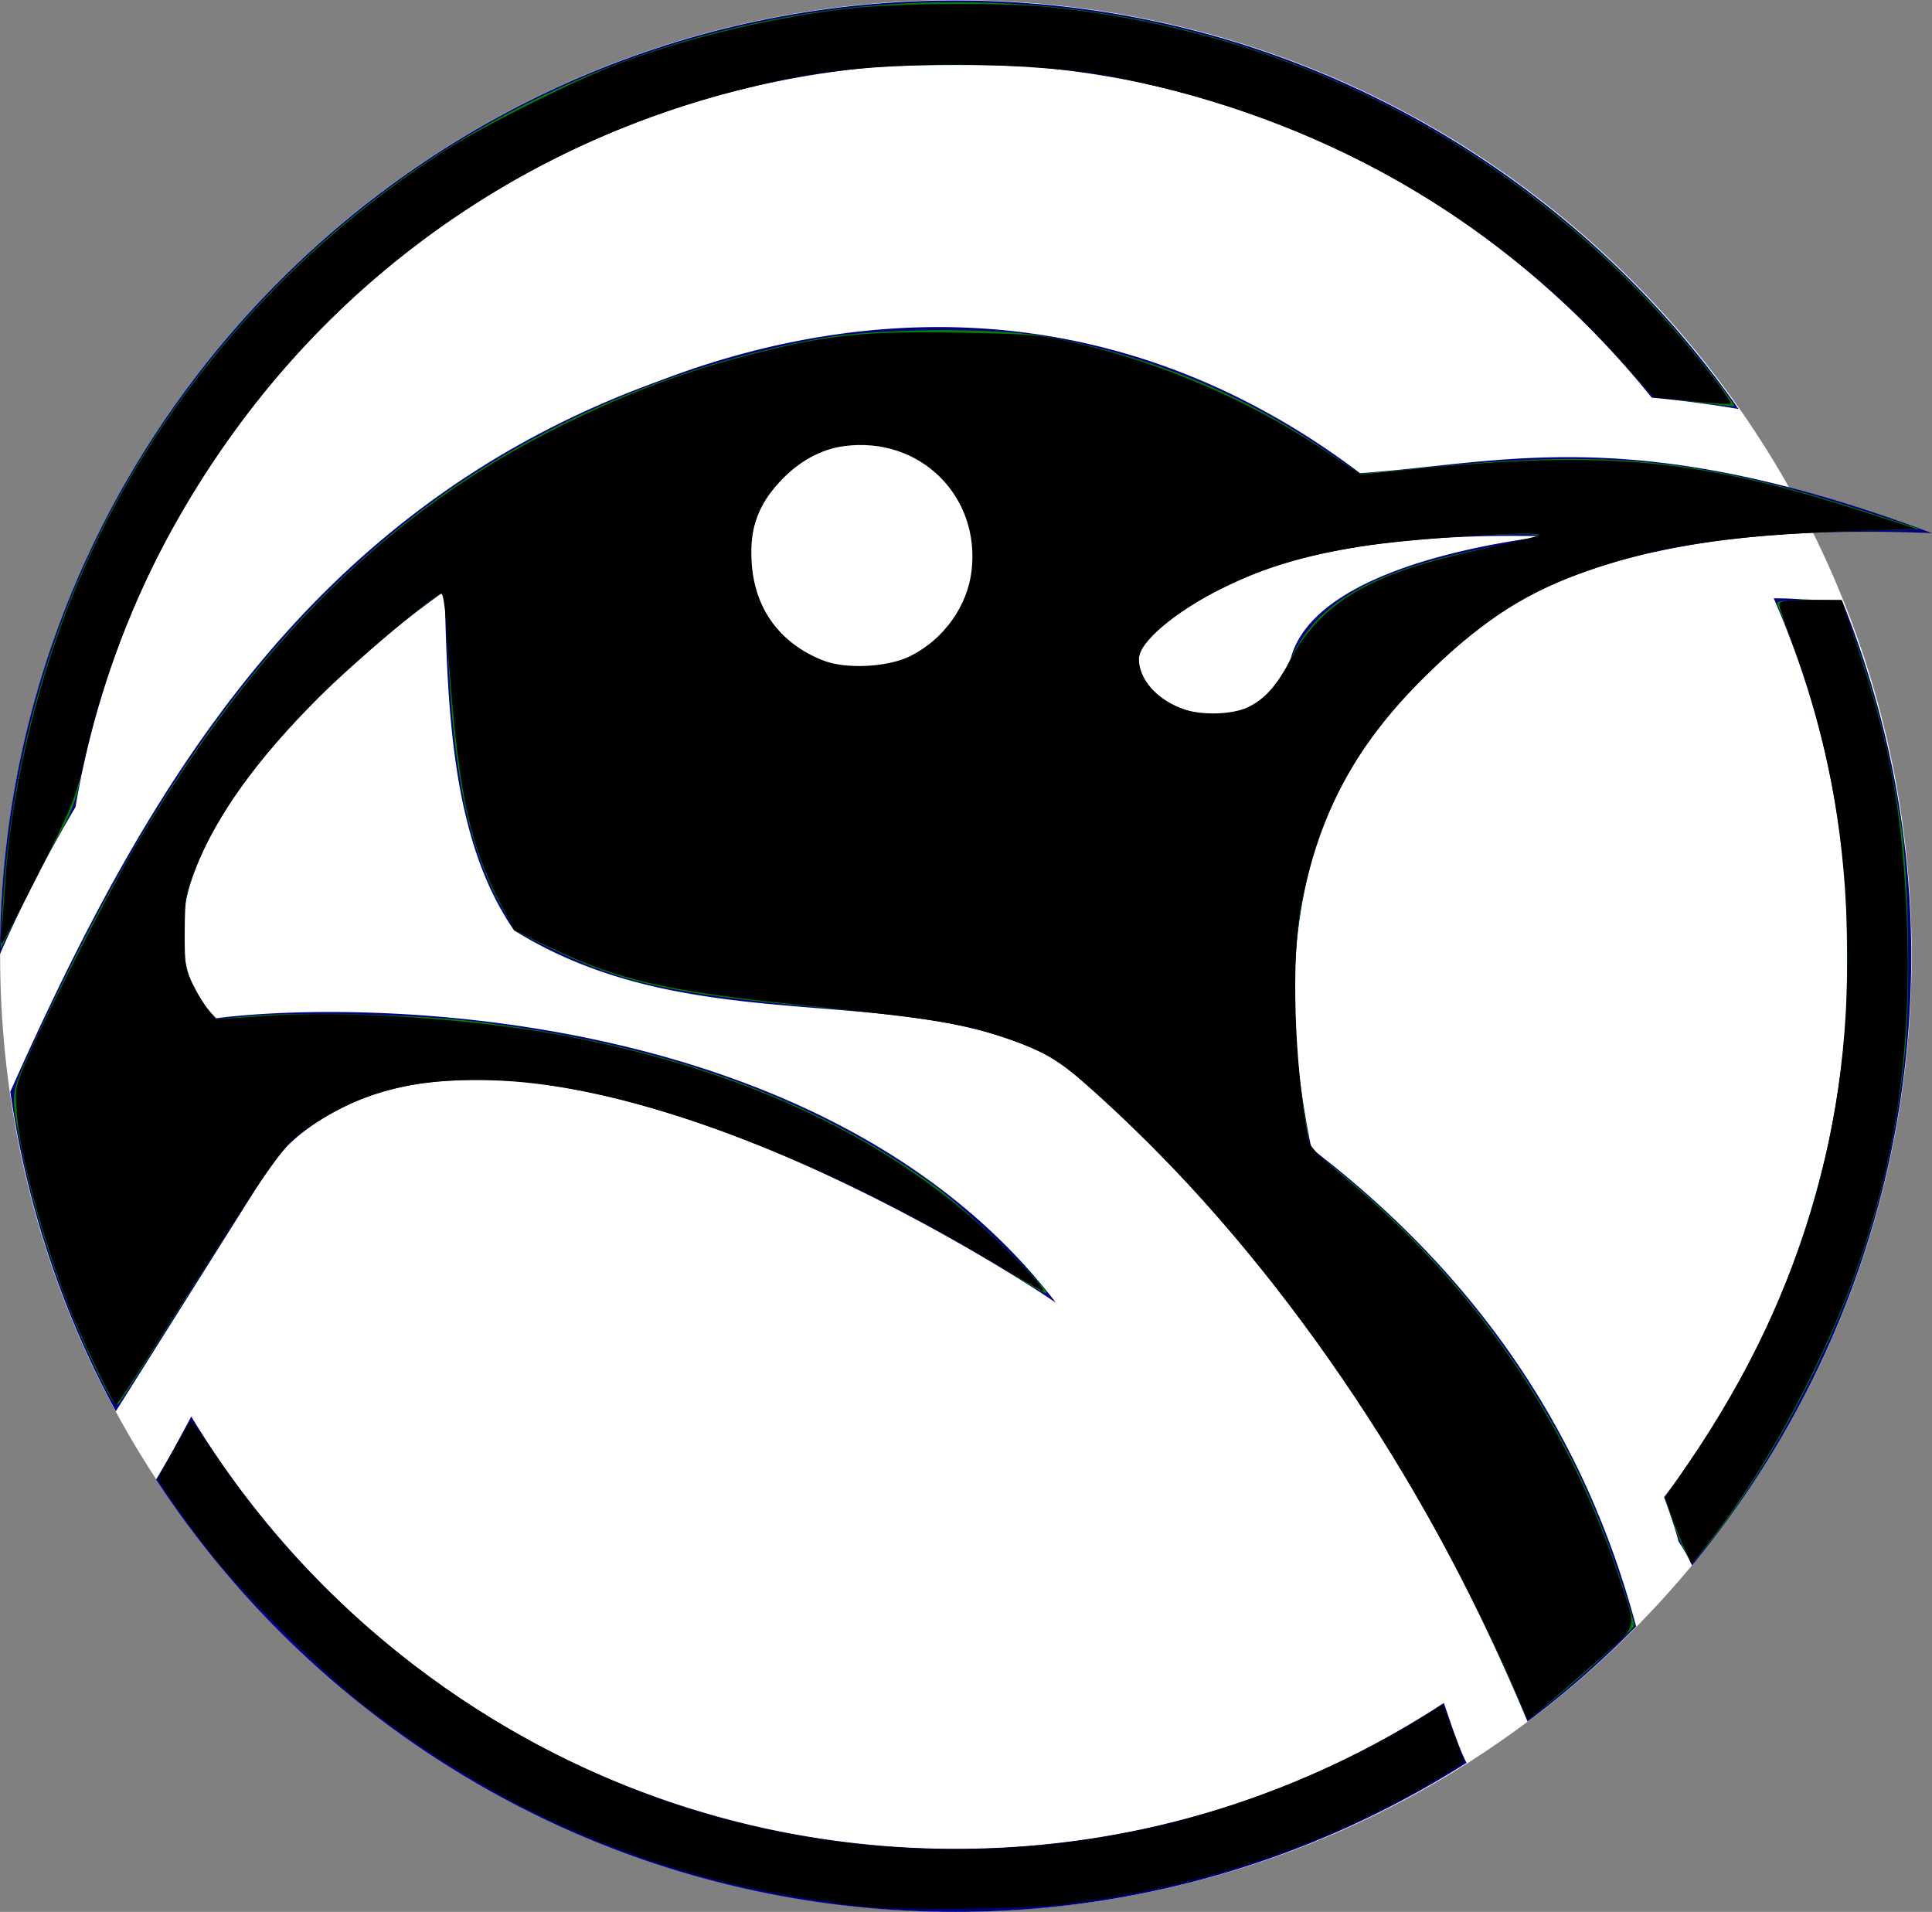 <svg xmlns="http://www.w3.org/2000/svg" viewBox="0 0 363.25 359.45" version="1.0"><rect x="0" y="0" width="363.25" height="359.45" fill="#808080" stroke="none"/><g fill-rule="evenodd"><path fill="#fff" d="M359.427 179.708c0 99.191-80.509 179.7-179.7 179.7S.027 278.899.027 179.708 80.534.008 179.726.008s179.7 80.508 179.7 179.7z"/><path fill="navy" d="M179.667.087C80.615.087.206 80.357-.013 179.39c4.143-9.441 8.863-18.683 14.201-27.626C27.553 72.469 96.608 11.938 179.667 11.938c52.902 0 100.108 24.54 130.881 62.822 5.438.498 10.955 1.235 16.333 2.131C294.395 30.462 240.616.087 179.667.087zm153.827 112.397c9.022 20.596 14.002 43.382 14.002 67.283 0 38.283-13.007 73.458-34.618 101.702.996 2.729 1.972 5.517 2.73 8.365a30.41 30.41 0 012.529 4.482c25.734-31.112 41.21-71.048 41.21-114.549 0-23.622-4.72-46.23-13.026-66.884-2.57-.04-5.179-.12-7.57-.2-1.772-.159-3.505-.179-5.257-.199zM35.958 266.311c-2.17 4.123-4.322 8.067-6.612 11.851 32.108 48.979 87.44 81.286 150.32 81.286 35.355 0 68.28-10.358 96.065-28.005-1.593-3.207-2.848-7.17-4.262-11.274-26.411 17.33-57.882 27.428-91.802 27.428-60.93 0-114.31-32.646-143.709-81.286z"/><path d="M173.054 61.534c-16.711.438-33.283 4.004-49.197 10.119-65.85 23.802-96.483 76.564-121.918 133.59a178.359 178.359 0 0019.838 60.092l29.737-47.265c36.59-41.928 130.045 15.357 147.015 26.85-42.485-55.353-128.85-57.165-157.89-53.48-20.197-20.596 10.955-57.484 42.963-80.31.538 23.742 1.614 47.166 13.047 63.777 34.537 21.492 74.632 8.525 102.856 24.898 38.9 32.944 67.92 76.425 87.7 123.87a181.78 181.78 0 0020.415-17.886c-8.505-31.909-26.371-63.34-61.049-89.85-10.496-51.11 5.478-80.41 38.104-102.479 17.209-9.68 42.146-14.719 78.576-13.225-56.209-21.093-80.668-13.126-107.537-11.274-26.431-19.997-54.795-28.144-82.66-27.427zm-11.074 21.97c11.612 0 20.993 9.401 20.993 21.013s-9.381 20.994-20.993 20.994-20.994-9.382-20.994-20.994 9.381-21.013 20.994-21.013zm116.878 17.308c3.785-.1 7.61-.06 11.653 0-20.038 2.61-44.079 9.103-47.824 22.946-8.385 21.551-37.485 5.278-25.873-4.66 14.879-12.868 35.454-17.608 62.044-18.286z" fill="navy"/></g><path d="M283.22 314.33c-18.335-41.41-45.812-80.485-75.59-107.5-8.05-7.301-9.6-8.364-15.747-10.793-8.264-3.265-16.437-4.694-38.258-6.686-27.276-2.49-36.981-4.635-50.179-11.09l-6.583-3.22-2.385-4.272c-6.305-11.292-9.143-24.488-10.212-47.481-.302-6.475-.639-11.862-.75-11.973-.48-.48-15.083 11.428-21.174 17.264-14.538 13.93-24.213 27.988-27.1 39.372-1.46 5.754-.959 13.63 1.114 17.525.869 1.63 2.185 3.685 2.926 4.564l1.347 1.598 6.525-.627c8.26-.794 31.277-.26 41.52.964 36.12 4.314 64.318 14.415 87.49 31.343 5.433 3.968 21.215 19.141 20.576 19.78-.172.172-2.403-1.013-4.957-2.633-29.799-18.899-63.539-32.776-89.067-36.632-8.79-1.328-22.597-.947-29.188.805-7.477 1.988-16.598 7.15-20.791 11.77-.845.93-7.881 11.834-15.637 24.231-7.756 12.397-14.423 22.882-14.816 23.3-.567.604-1.467-.804-4.36-6.821-6.107-12.74-10.94-26.94-13.66-40.2-2.387-11.64-2.454-10.85 1.68-19.87 21.576-47.12 42.552-76.63 70.131-98.65 21.715-17.338 49.61-29.691 78.75-34.881 9.99-1.78 32.057-1.95 41.223-.32 19.301 3.434 36.49 10.306 52.222 20.878l7.478 5.026 16.416-1.547c31.441-2.962 48.82-1.023 79.284 8.844l9.484 3.071-12.746.364c-21.95.627-34.592 2.437-48.04 6.876-12.97 4.283-20.537 9-31.65 19.734-21.995 21.244-29.082 46.794-23.145 83.447l.976 6.026 5.112 4.138c22.41 18.142 39.714 41.475 49.707 67.032 2.426 6.205 6.12 17.394 6.12 18.538 0 .608-11.662 11.197-16.441 14.93l-3.591 2.803-4-9.032zm-48.33-181.37c3.161-1.609 5.616-4.545 8.052-9.632 4.943-10.32 15.848-16.339 36.945-20.389 4.45-.854 8.624-1.765 9.276-2.024 1.714-.682-5.294-.66-16.905.055-24.644 1.516-40.536 6.4-53.446 16.425-4.934 3.832-5.922 7.053-3.337 10.888 3.745 5.559 13.204 7.837 19.415 4.677zm-65.685-8.639c5.002-1.744 9.97-6.426 12.105-11.407 5.395-12.585-2.512-26.946-16.048-29.149-13.983-2.275-26.194 9.976-23.984 24.064 2.033 12.965 15.402 20.86 27.927 16.493z" fill="green"/><path d="M.404 172.43C2.67 125.96 21.022 84.485 53.613 52.17 93.957 12.164 150.67-6.166 207.263 2.507c41.701 6.391 80.789 28.123 108.26 60.189 4.734 5.525 10.84 13.426 10.573 13.679-.084.08-3.571-.299-7.75-.84l-7.596-.985-5.798-6.533c-25.93-29.229-61.32-48.235-101.78-54.664-9.47-1.504-36.87-1.504-46.86-.001-32.55 4.897-61.565 18.129-86.267 39.337C41.764 76.971 21.53 111.8 14.788 147.81c-.467 2.497-1.668 5.528-3.406 8.6-1.477 2.61-4.613 8.616-6.97 13.347l-4.286 8.6.29-5.931zM316.91 291.8c-.686-1.163-1.84-3.954-2.564-6.202l-1.316-4.087 3.56-5.011c16.056-22.594 26.298-48.994 29.904-77.08 1.16-9.042.993-33.384-.29-42.027-2.394-16.14-5.863-28.727-12.078-43.831-.233-.566 1.161-.742 5.863-.742h6.168l2.187 6.08c4.294 11.933 6.855 22.118 9.059 36.034 1.518 9.587 1.845 33.612.604 44.486-2.444 21.428-7.588 39.212-16.9 58.425-6.304 13.007-14.272 25.776-21.248 34.049l-1.702 2.02-1.248-2.115z" fill="green"/><path d="M163.71 358.55c-6.543-.536-19.386-2.736-27.185-4.657-24.912-6.135-47.86-17.454-68.905-33.986-6.523-5.124-21.862-20.289-27.079-26.77-4.85-6.026-11.012-14.772-10.777-15.294.68-1.511 5.964-10.806 6.143-10.806.122 0 2.349 3.137 4.948 6.97 22.956 33.849 58.454 58.735 97.892 68.63 23.515 5.9 48.522 6.61 72.415 2.06 19.64-3.75 39.04-11.31 56.61-22.07l3.52-2.156 1.955 5.162c1.076 2.84 1.961 5.338 1.968 5.553.007.214-2.724 1.984-6.068 3.932-21.145 12.317-44.505 19.98-70.115 23-6.53.77-27.961 1.029-35.318.426z"/><path d="M285.9 320.27c-18.289-42.793-45.743-82.966-76.045-111.28-9.57-8.941-12.294-10.81-19.5-13.38-8.737-3.116-13.984-4-39.1-6.584-25.817-2.656-34.705-4.673-47.579-10.795l-6.948-3.304-2.412-4.636c-6.477-12.44-8.352-21.97-10.409-52.88-.211-3.18-.621-5.783-.91-5.783-1.24 0-16.286 12.727-23.115 19.553-11.636 11.63-19.197 22.144-23.208 32.274-1.747 4.413-1.911 5.396-1.942 11.641-.031 6.272.096 7.084 1.584 10.084.89 1.794 2.224 3.987 2.966 4.873l1.347 1.611 8.898-.652c15.61-1.145 40.79.592 58.129 4.01 32.287 6.362 58.228 18.485 77.703 36.31 6.466 5.918 11.588 11.383 10.667 11.383-.2 0-4.55-2.497-9.667-5.55-34.126-20.352-67.827-32.797-92.05-33.99-16.258-.801-27.303 2.12-37.883 10.022-3.466 2.588-6.456 6.926-24.735 35.889-5.197 8.234-9.631 14.974-9.854 14.977-.57.008-6.46-12.283-8.95-18.678-4.885-12.54-9.214-28.64-9.742-36.22-.326-4.68-.272-4.94 2.238-10.68 3.926-8.98 15.218-31.09 20.12-39.4 22.71-38.49 47.594-63.024 80.265-79.15 12.457-6.147 23.4-10.24 35.791-13.386 14.194-3.605 20.91-4.304 38.46-4.004 13.554.231 15.441.394 21.947 1.89 16.35 3.762 32.428 10.644 46.53 19.917l7.38 4.853 9.524-.953c36.683-3.67 54.221-2.005 85.447 8.11l9.49 3.073-12.455.42c-23.462.792-37.247 2.968-51.011 8.053-10.993 4.06-19.168 9.55-29.395 19.737-12.788 12.737-19.736 25.739-22.876 42.802-1.845 10.026-1.266 28.939 1.335 43.6.262 1.478 1.615 2.938 6.45 6.958 24.883 20.684 42.336 46.055 52.072 75.695 3.352 10.207 3.91 8.406-5.056 16.323-4.317 3.81-8.823 7.7-10.012 8.643l-2.164 1.714-1.328-3.108zm-51.22-187.33c3.214-1.556 5.462-4.123 8.236-9.401 2.846-5.415 7.37-9.855 13.157-12.912 5.919-3.127 11.794-5.025 23.557-7.609 5.195-1.141 9.577-2.207 9.738-2.368 1.01-1.01-24.021.561-33.679 2.113-11.028 1.772-17.514 3.737-25.837 7.826-8.812 4.33-15.719 10.164-15.719 13.277 0 3.766 3.328 7.634 8.061 9.368 3.565 1.306 9.469 1.167 12.486-.293zm-63.364-9.667c6.195-3.186 10.574-9.338 11.354-15.951 1.664-14.115-9.72-25.296-23.886-23.46-4.493.582-8.716 2.932-12.282 6.833-4.047 4.428-5.513 8.573-5.201 14.704.45 8.854 5.132 15.432 13.334 18.735 4.341 1.748 12.416 1.332 16.68-.861z"/><path d="M.247 175.39c.169-1.3.462-5.04.653-8.3.992-16.98 5.425-36.51 12.186-53.68C26.68 78.889 51.602 48.849 83.73 28.262c7.319-4.69 25.17-13.566 33.32-16.562 13.33-4.907 28.69-8.534 42.81-10.114 8.97-1.004 28.3-1.142 37.15-.266 49.874 4.938 94.439 29.805 125.29 69.911 1.854 2.41 3.245 4.51 3.09 4.664-.154.154-3.472-.053-7.373-.461l-7.092-.742-6.36-7.083c-24.43-27.197-56.71-45.37-94-52.918-16.02-3.243-43.84-3.38-60.2-.299-51.193 9.64-93.024 39.872-118.14 85.376-7.267 13.172-12.803 27.692-16.204 42.502-1.754 7.641-2.337 9.111-8.434 21.258-3.603 7.177-6.798 13.316-7.1 13.642-.343.369-.435-.304-.245-1.78zM316.56 290.76c-.797-1.794-1.915-4.597-2.485-6.228l-1.037-2.966 4.446-6.525c22.203-32.585 31.72-66.61 29.548-105.65-.948-17.042-4.285-33.118-10.07-48.503-1.335-3.55-2.427-6.82-2.427-7.266 0-.629 1.306-.809 5.865-.809h5.865l3.01 9.046c5.845 17.569 8.153 29.677 9.094 47.71 1.28 24.507-1.263 44.91-8.21 65.893-6.44 19.45-18.536 41.934-30.263 56.256l-1.887 2.303-1.449-3.262z"/></svg>